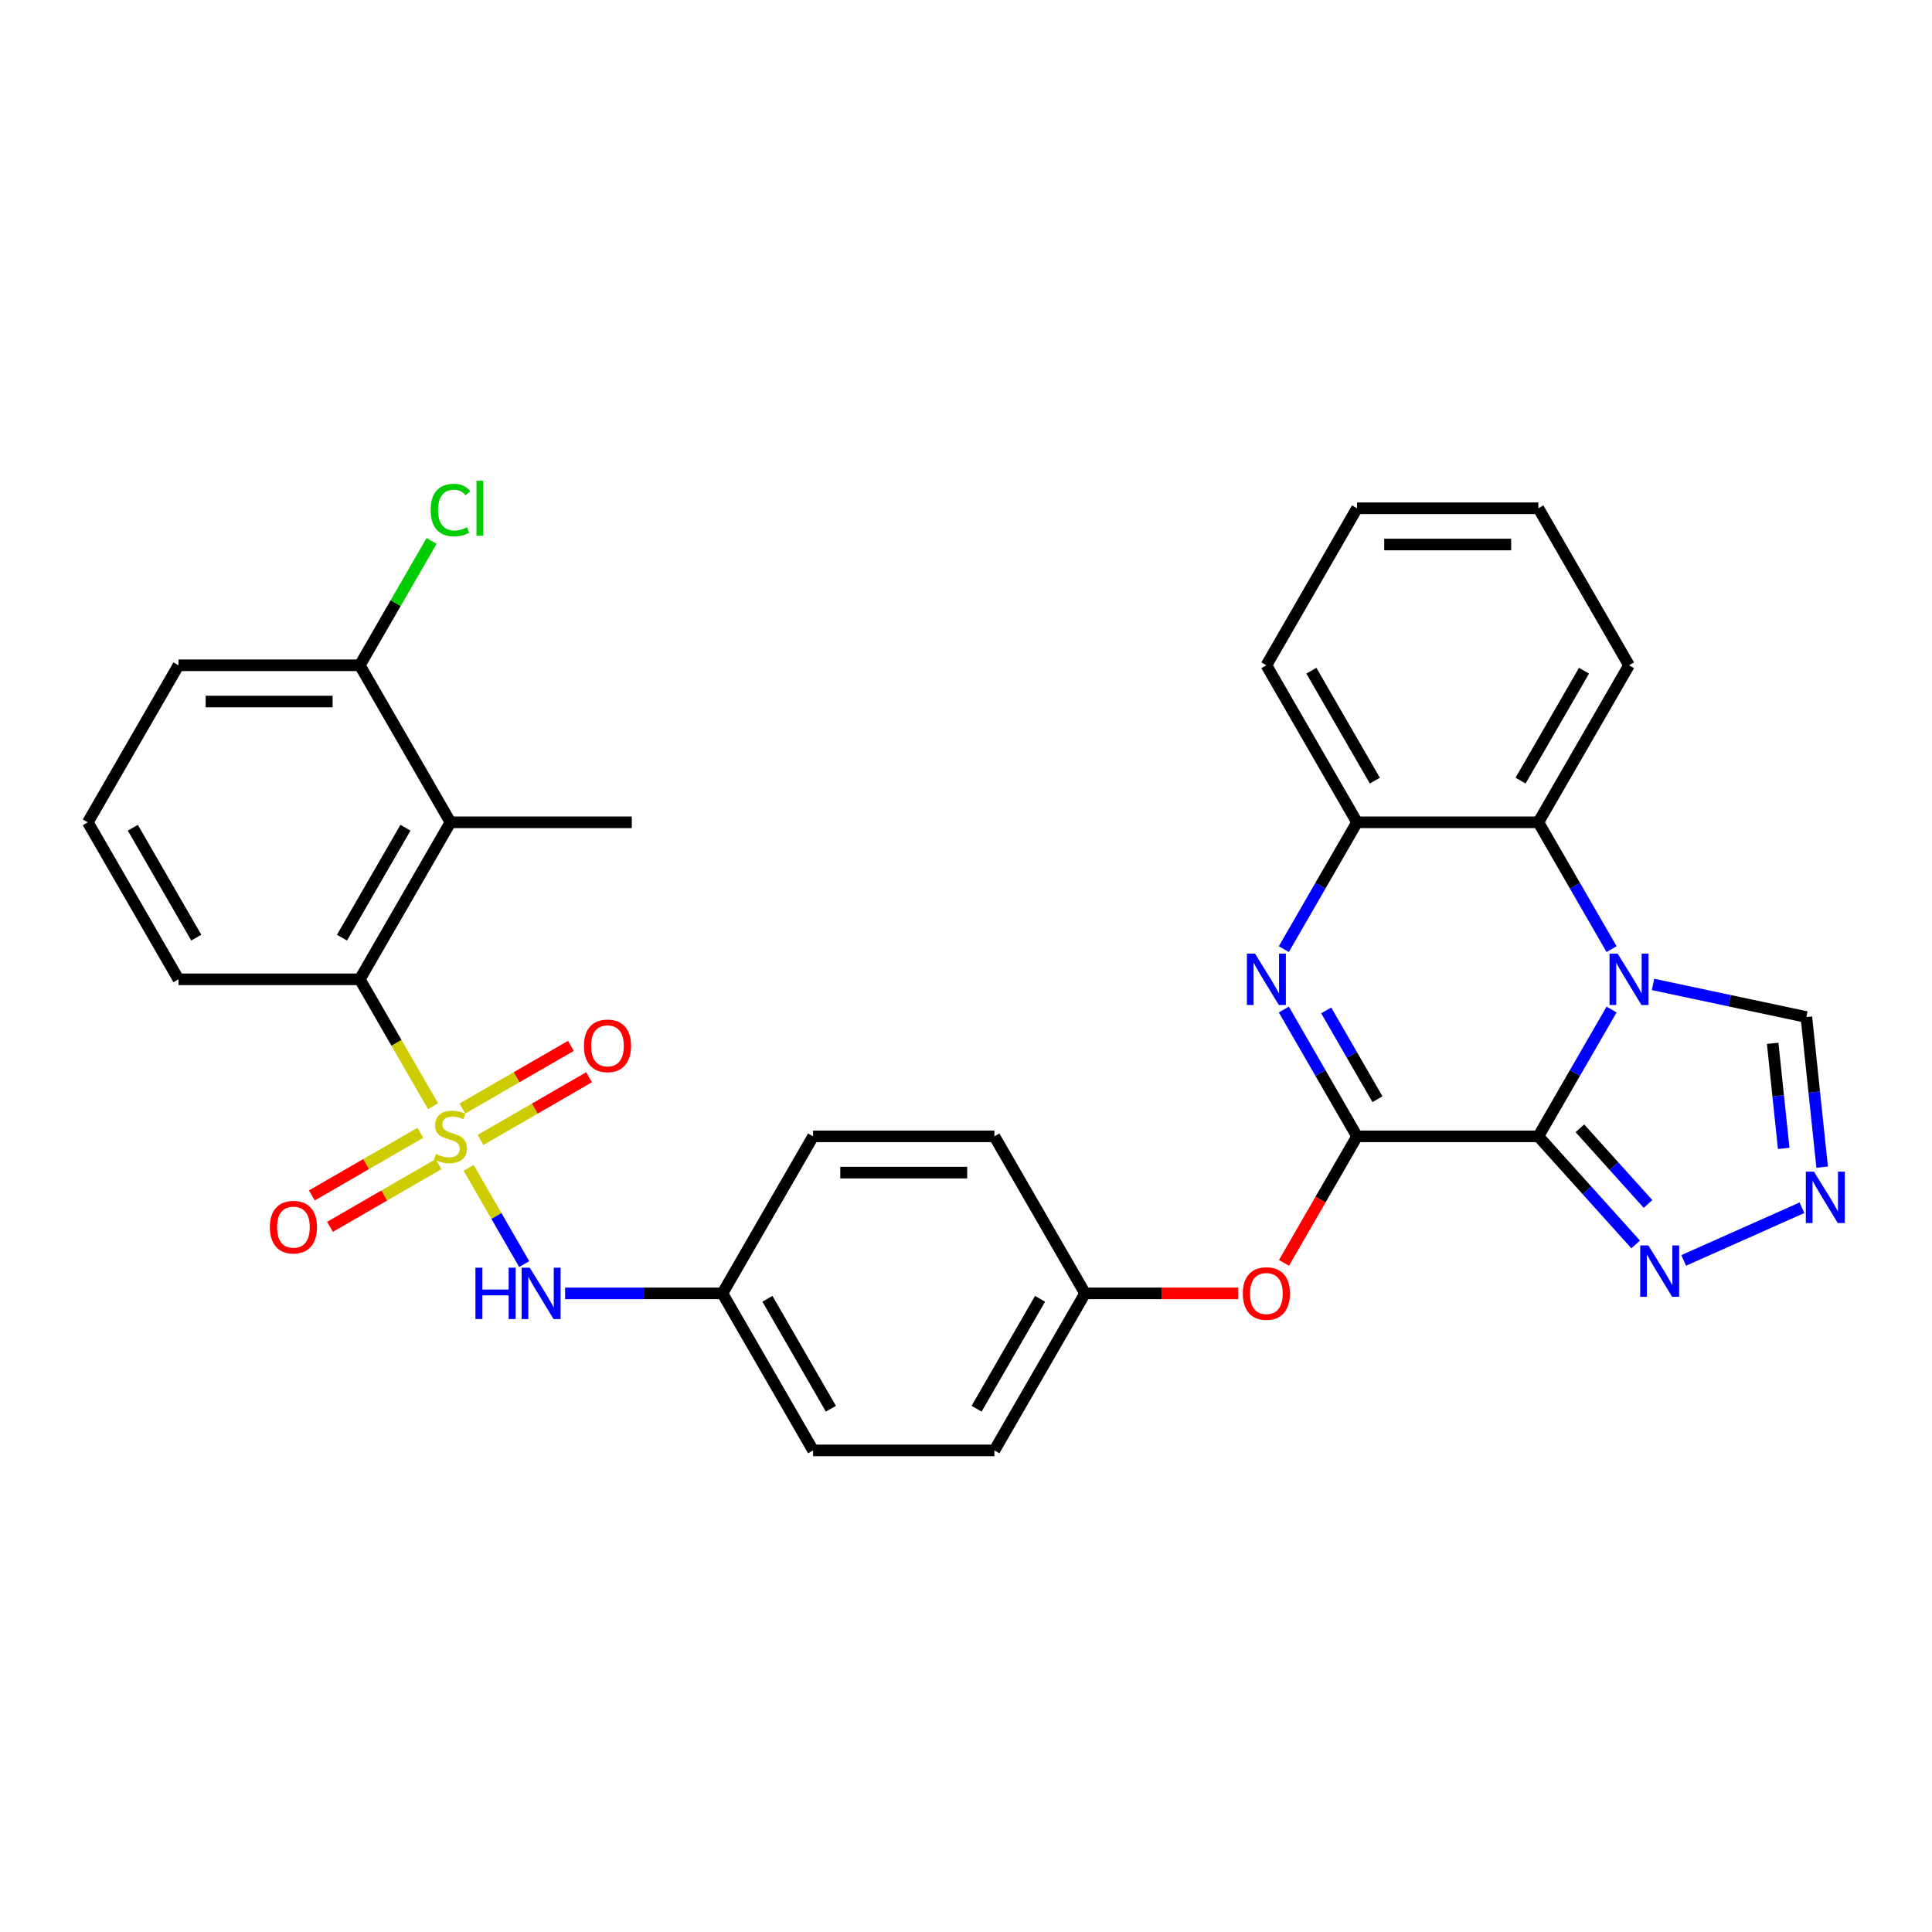 <?xml version='1.0' encoding='iso-8859-1'?>
<svg version='1.1' baseProfile='full'
              xmlns='http://www.w3.org/2000/svg'
                      xmlns:rdkit='http://www.rdkit.org/xml'
                      xmlns:xlink='http://www.w3.org/1999/xlink'
                  xml:space='preserve'
width='1000px' height='1000px' viewBox='0 0 1000 1000'>
<!-- END OF HEADER -->
<rect style='opacity:1.0;fill:#FFFFFF;stroke:none' width='1000' height='1000' x='0' y='0'> </rect>
<path class='bond-1' d='M 796.25,588.175 L 815.199,555.355' style='fill:none;fill-rule:evenodd;stroke:#000000;stroke-width:6px;stroke-linecap:butt;stroke-linejoin:miter;stroke-opacity:1' />
<path class='bond-1' d='M 815.199,555.355 L 834.147,522.535' style='fill:none;fill-rule:evenodd;stroke:#0000FF;stroke-width:6px;stroke-linecap:butt;stroke-linejoin:miter;stroke-opacity:1' />
<path class='bond-2' d='M 796.25,588.175 L 702.4,588.175' style='fill:none;fill-rule:evenodd;stroke:#000000;stroke-width:6px;stroke-linecap:butt;stroke-linejoin:miter;stroke-opacity:1' />
<path class='bond-4' d='M 796.25,588.175 L 821.436,616.147' style='fill:none;fill-rule:evenodd;stroke:#000000;stroke-width:6px;stroke-linecap:butt;stroke-linejoin:miter;stroke-opacity:1' />
<path class='bond-4' d='M 821.436,616.147 L 846.622,644.119' style='fill:none;fill-rule:evenodd;stroke:#0000FF;stroke-width:6px;stroke-linecap:butt;stroke-linejoin:miter;stroke-opacity:1' />
<path class='bond-4' d='M 817.754,584.007 L 835.384,603.587' style='fill:none;fill-rule:evenodd;stroke:#000000;stroke-width:6px;stroke-linecap:butt;stroke-linejoin:miter;stroke-opacity:1' />
<path class='bond-4' d='M 835.384,603.587 L 853.015,623.168' style='fill:none;fill-rule:evenodd;stroke:#0000FF;stroke-width:6px;stroke-linecap:butt;stroke-linejoin:miter;stroke-opacity:1' />
<path class='bond-0' d='M 242.571,604.486 L 256.947,629.386' style='fill:none;fill-rule:evenodd;stroke:#CCCC00;stroke-width:6px;stroke-linecap:butt;stroke-linejoin:miter;stroke-opacity:1' />
<path class='bond-0' d='M 256.947,629.386 L 271.323,654.287' style='fill:none;fill-rule:evenodd;stroke:#0000FF;stroke-width:6px;stroke-linecap:butt;stroke-linejoin:miter;stroke-opacity:1' />
<path class='bond-5' d='M 224.148,572.577 L 205.188,539.738' style='fill:none;fill-rule:evenodd;stroke:#CCCC00;stroke-width:6px;stroke-linecap:butt;stroke-linejoin:miter;stroke-opacity:1' />
<path class='bond-5' d='M 205.188,539.738 L 186.229,506.899' style='fill:none;fill-rule:evenodd;stroke:#000000;stroke-width:6px;stroke-linecap:butt;stroke-linejoin:miter;stroke-opacity:1' />
<path class='bond-13' d='M 248.714,590.028 L 276.801,573.812' style='fill:none;fill-rule:evenodd;stroke:#CCCC00;stroke-width:6px;stroke-linecap:butt;stroke-linejoin:miter;stroke-opacity:1' />
<path class='bond-13' d='M 276.801,573.812 L 304.889,557.595' style='fill:none;fill-rule:evenodd;stroke:#FF0000;stroke-width:6px;stroke-linecap:butt;stroke-linejoin:miter;stroke-opacity:1' />
<path class='bond-13' d='M 239.329,573.773 L 267.416,557.557' style='fill:none;fill-rule:evenodd;stroke:#CCCC00;stroke-width:6px;stroke-linecap:butt;stroke-linejoin:miter;stroke-opacity:1' />
<path class='bond-13' d='M 267.416,557.557 L 295.504,541.34' style='fill:none;fill-rule:evenodd;stroke:#FF0000;stroke-width:6px;stroke-linecap:butt;stroke-linejoin:miter;stroke-opacity:1' />
<path class='bond-14' d='M 217.593,586.322 L 189.505,602.538' style='fill:none;fill-rule:evenodd;stroke:#CCCC00;stroke-width:6px;stroke-linecap:butt;stroke-linejoin:miter;stroke-opacity:1' />
<path class='bond-14' d='M 189.505,602.538 L 161.418,618.755' style='fill:none;fill-rule:evenodd;stroke:#FF0000;stroke-width:6px;stroke-linecap:butt;stroke-linejoin:miter;stroke-opacity:1' />
<path class='bond-14' d='M 226.978,602.577 L 198.89,618.794' style='fill:none;fill-rule:evenodd;stroke:#CCCC00;stroke-width:6px;stroke-linecap:butt;stroke-linejoin:miter;stroke-opacity:1' />
<path class='bond-14' d='M 198.89,618.794 L 170.803,635.01' style='fill:none;fill-rule:evenodd;stroke:#FF0000;stroke-width:6px;stroke-linecap:butt;stroke-linejoin:miter;stroke-opacity:1' />
<path class='bond-6' d='M 834.147,491.264 L 815.199,458.444' style='fill:none;fill-rule:evenodd;stroke:#0000FF;stroke-width:6px;stroke-linecap:butt;stroke-linejoin:miter;stroke-opacity:1' />
<path class='bond-6' d='M 815.199,458.444 L 796.25,425.623' style='fill:none;fill-rule:evenodd;stroke:#000000;stroke-width:6px;stroke-linecap:butt;stroke-linejoin:miter;stroke-opacity:1' />
<path class='bond-11' d='M 855.6,509.54 L 895.287,517.976' style='fill:none;fill-rule:evenodd;stroke:#0000FF;stroke-width:6px;stroke-linecap:butt;stroke-linejoin:miter;stroke-opacity:1' />
<path class='bond-11' d='M 895.287,517.976 L 934.973,526.412' style='fill:none;fill-rule:evenodd;stroke:#000000;stroke-width:6px;stroke-linecap:butt;stroke-linejoin:miter;stroke-opacity:1' />
<path class='bond-3' d='M 702.4,588.175 L 683.452,555.355' style='fill:none;fill-rule:evenodd;stroke:#000000;stroke-width:6px;stroke-linecap:butt;stroke-linejoin:miter;stroke-opacity:1' />
<path class='bond-3' d='M 683.452,555.355 L 664.503,522.535' style='fill:none;fill-rule:evenodd;stroke:#0000FF;stroke-width:6px;stroke-linecap:butt;stroke-linejoin:miter;stroke-opacity:1' />
<path class='bond-3' d='M 712.971,568.944 L 699.707,545.97' style='fill:none;fill-rule:evenodd;stroke:#000000;stroke-width:6px;stroke-linecap:butt;stroke-linejoin:miter;stroke-opacity:1' />
<path class='bond-3' d='M 699.707,545.97 L 686.443,522.996' style='fill:none;fill-rule:evenodd;stroke:#0000FF;stroke-width:6px;stroke-linecap:butt;stroke-linejoin:miter;stroke-opacity:1' />
<path class='bond-12' d='M 702.4,588.175 L 683.495,620.92' style='fill:none;fill-rule:evenodd;stroke:#000000;stroke-width:6px;stroke-linecap:butt;stroke-linejoin:miter;stroke-opacity:1' />
<path class='bond-12' d='M 683.495,620.92 L 664.589,653.666' style='fill:none;fill-rule:evenodd;stroke:#FF0000;stroke-width:6px;stroke-linecap:butt;stroke-linejoin:miter;stroke-opacity:1' />
<path class='bond-8' d='M 664.503,491.264 L 683.452,458.444' style='fill:none;fill-rule:evenodd;stroke:#0000FF;stroke-width:6px;stroke-linecap:butt;stroke-linejoin:miter;stroke-opacity:1' />
<path class='bond-8' d='M 683.452,458.444 L 702.4,425.623' style='fill:none;fill-rule:evenodd;stroke:#000000;stroke-width:6px;stroke-linecap:butt;stroke-linejoin:miter;stroke-opacity:1' />
<path class='bond-7' d='M 871.473,652.387 L 932.697,625.128' style='fill:none;fill-rule:evenodd;stroke:#0000FF;stroke-width:6px;stroke-linecap:butt;stroke-linejoin:miter;stroke-opacity:1' />
<path class='bond-9' d='M 186.229,506.899 L 233.153,425.623' style='fill:none;fill-rule:evenodd;stroke:#000000;stroke-width:6px;stroke-linecap:butt;stroke-linejoin:miter;stroke-opacity:1' />
<path class='bond-9' d='M 177.012,485.323 L 209.859,428.43' style='fill:none;fill-rule:evenodd;stroke:#000000;stroke-width:6px;stroke-linecap:butt;stroke-linejoin:miter;stroke-opacity:1' />
<path class='bond-19' d='M 186.229,506.899 L 92.379,506.899' style='fill:none;fill-rule:evenodd;stroke:#000000;stroke-width:6px;stroke-linecap:butt;stroke-linejoin:miter;stroke-opacity:1' />
<path class='bond-25' d='M 796.25,425.623 L 843.174,344.347' style='fill:none;fill-rule:evenodd;stroke:#000000;stroke-width:6px;stroke-linecap:butt;stroke-linejoin:miter;stroke-opacity:1' />
<path class='bond-25' d='M 787.033,404.047 L 819.881,347.154' style='fill:none;fill-rule:evenodd;stroke:#000000;stroke-width:6px;stroke-linecap:butt;stroke-linejoin:miter;stroke-opacity:1' />
<path class='bond-32' d='M 796.25,425.623 L 702.4,425.623' style='fill:none;fill-rule:evenodd;stroke:#000000;stroke-width:6px;stroke-linecap:butt;stroke-linejoin:miter;stroke-opacity:1' />
<path class='bond-31' d='M 943.14,604.112 L 939.056,565.262' style='fill:none;fill-rule:evenodd;stroke:#0000FF;stroke-width:6px;stroke-linecap:butt;stroke-linejoin:miter;stroke-opacity:1' />
<path class='bond-31' d='M 939.056,565.262 L 934.973,526.412' style='fill:none;fill-rule:evenodd;stroke:#000000;stroke-width:6px;stroke-linecap:butt;stroke-linejoin:miter;stroke-opacity:1' />
<path class='bond-31' d='M 923.248,594.419 L 920.389,567.224' style='fill:none;fill-rule:evenodd;stroke:#0000FF;stroke-width:6px;stroke-linecap:butt;stroke-linejoin:miter;stroke-opacity:1' />
<path class='bond-31' d='M 920.389,567.224 L 917.531,540.029' style='fill:none;fill-rule:evenodd;stroke:#000000;stroke-width:6px;stroke-linecap:butt;stroke-linejoin:miter;stroke-opacity:1' />
<path class='bond-26' d='M 702.4,425.623 L 655.476,344.347' style='fill:none;fill-rule:evenodd;stroke:#000000;stroke-width:6px;stroke-linecap:butt;stroke-linejoin:miter;stroke-opacity:1' />
<path class='bond-26' d='M 711.617,404.047 L 678.77,347.154' style='fill:none;fill-rule:evenodd;stroke:#000000;stroke-width:6px;stroke-linecap:butt;stroke-linejoin:miter;stroke-opacity:1' />
<path class='bond-15' d='M 233.153,425.623 L 186.229,344.347' style='fill:none;fill-rule:evenodd;stroke:#000000;stroke-width:6px;stroke-linecap:butt;stroke-linejoin:miter;stroke-opacity:1' />
<path class='bond-24' d='M 233.153,425.623 L 327.003,425.623' style='fill:none;fill-rule:evenodd;stroke:#000000;stroke-width:6px;stroke-linecap:butt;stroke-linejoin:miter;stroke-opacity:1' />
<path class='bond-10' d='M 292.504,669.451 L 333.216,669.451' style='fill:none;fill-rule:evenodd;stroke:#0000FF;stroke-width:6px;stroke-linecap:butt;stroke-linejoin:miter;stroke-opacity:1' />
<path class='bond-10' d='M 333.216,669.451 L 373.927,669.451' style='fill:none;fill-rule:evenodd;stroke:#000000;stroke-width:6px;stroke-linecap:butt;stroke-linejoin:miter;stroke-opacity:1' />
<path class='bond-17' d='M 640.929,669.451 L 601.278,669.451' style='fill:none;fill-rule:evenodd;stroke:#FF0000;stroke-width:6px;stroke-linecap:butt;stroke-linejoin:miter;stroke-opacity:1' />
<path class='bond-17' d='M 601.278,669.451 L 561.626,669.451' style='fill:none;fill-rule:evenodd;stroke:#000000;stroke-width:6px;stroke-linecap:butt;stroke-linejoin:miter;stroke-opacity:1' />
<path class='bond-18' d='M 186.229,344.347 L 204.804,312.175' style='fill:none;fill-rule:evenodd;stroke:#000000;stroke-width:6px;stroke-linecap:butt;stroke-linejoin:miter;stroke-opacity:1' />
<path class='bond-18' d='M 204.804,312.175 L 223.379,280.002' style='fill:none;fill-rule:evenodd;stroke:#00CC00;stroke-width:6px;stroke-linecap:butt;stroke-linejoin:miter;stroke-opacity:1' />
<path class='bond-35' d='M 186.229,344.347 L 92.379,344.347' style='fill:none;fill-rule:evenodd;stroke:#000000;stroke-width:6px;stroke-linecap:butt;stroke-linejoin:miter;stroke-opacity:1' />
<path class='bond-35' d='M 172.151,363.117 L 106.457,363.117' style='fill:none;fill-rule:evenodd;stroke:#000000;stroke-width:6px;stroke-linecap:butt;stroke-linejoin:miter;stroke-opacity:1' />
<path class='bond-16' d='M 373.927,669.451 L 420.852,750.727' style='fill:none;fill-rule:evenodd;stroke:#000000;stroke-width:6px;stroke-linecap:butt;stroke-linejoin:miter;stroke-opacity:1' />
<path class='bond-16' d='M 397.221,672.258 L 430.069,729.151' style='fill:none;fill-rule:evenodd;stroke:#000000;stroke-width:6px;stroke-linecap:butt;stroke-linejoin:miter;stroke-opacity:1' />
<path class='bond-33' d='M 373.927,669.451 L 420.852,588.175' style='fill:none;fill-rule:evenodd;stroke:#000000;stroke-width:6px;stroke-linecap:butt;stroke-linejoin:miter;stroke-opacity:1' />
<path class='bond-22' d='M 561.626,669.451 L 514.702,588.175' style='fill:none;fill-rule:evenodd;stroke:#000000;stroke-width:6px;stroke-linecap:butt;stroke-linejoin:miter;stroke-opacity:1' />
<path class='bond-23' d='M 561.626,669.451 L 514.702,750.727' style='fill:none;fill-rule:evenodd;stroke:#000000;stroke-width:6px;stroke-linecap:butt;stroke-linejoin:miter;stroke-opacity:1' />
<path class='bond-23' d='M 538.332,672.258 L 505.485,729.151' style='fill:none;fill-rule:evenodd;stroke:#000000;stroke-width:6px;stroke-linecap:butt;stroke-linejoin:miter;stroke-opacity:1' />
<path class='bond-27' d='M 92.379,506.899 L 45.455,425.623' style='fill:none;fill-rule:evenodd;stroke:#000000;stroke-width:6px;stroke-linecap:butt;stroke-linejoin:miter;stroke-opacity:1' />
<path class='bond-27' d='M 101.596,485.323 L 68.748,428.43' style='fill:none;fill-rule:evenodd;stroke:#000000;stroke-width:6px;stroke-linecap:butt;stroke-linejoin:miter;stroke-opacity:1' />
<path class='bond-20' d='M 420.852,588.175 L 514.702,588.175' style='fill:none;fill-rule:evenodd;stroke:#000000;stroke-width:6px;stroke-linecap:butt;stroke-linejoin:miter;stroke-opacity:1' />
<path class='bond-20' d='M 434.93,606.945 L 500.624,606.945' style='fill:none;fill-rule:evenodd;stroke:#000000;stroke-width:6px;stroke-linecap:butt;stroke-linejoin:miter;stroke-opacity:1' />
<path class='bond-21' d='M 420.852,750.727 L 514.702,750.727' style='fill:none;fill-rule:evenodd;stroke:#000000;stroke-width:6px;stroke-linecap:butt;stroke-linejoin:miter;stroke-opacity:1' />
<path class='bond-29' d='M 843.174,344.347 L 796.25,263.071' style='fill:none;fill-rule:evenodd;stroke:#000000;stroke-width:6px;stroke-linecap:butt;stroke-linejoin:miter;stroke-opacity:1' />
<path class='bond-30' d='M 655.476,344.347 L 702.4,263.071' style='fill:none;fill-rule:evenodd;stroke:#000000;stroke-width:6px;stroke-linecap:butt;stroke-linejoin:miter;stroke-opacity:1' />
<path class='bond-28' d='M 45.455,425.623 L 92.379,344.347' style='fill:none;fill-rule:evenodd;stroke:#000000;stroke-width:6px;stroke-linecap:butt;stroke-linejoin:miter;stroke-opacity:1' />
<path class='bond-34' d='M 796.25,263.071 L 702.4,263.071' style='fill:none;fill-rule:evenodd;stroke:#000000;stroke-width:6px;stroke-linecap:butt;stroke-linejoin:miter;stroke-opacity:1' />
<path class='bond-34' d='M 782.172,281.841 L 716.478,281.841' style='fill:none;fill-rule:evenodd;stroke:#000000;stroke-width:6px;stroke-linecap:butt;stroke-linejoin:miter;stroke-opacity:1' />
<path  class='atom-1' d='M 225.645 597.297
Q 225.946 597.41, 227.185 597.936
Q 228.423 598.461, 229.775 598.799
Q 231.164 599.099, 232.515 599.099
Q 235.03 599.099, 236.494 597.898
Q 237.958 596.659, 237.958 594.519
Q 237.958 593.055, 237.208 592.154
Q 236.494 591.253, 235.368 590.765
Q 234.242 590.277, 232.365 589.714
Q 230 589.001, 228.573 588.325
Q 227.185 587.65, 226.171 586.223
Q 225.195 584.797, 225.195 582.394
Q 225.195 579.053, 227.447 576.988
Q 229.737 574.924, 234.242 574.924
Q 237.32 574.924, 240.811 576.388
L 239.948 579.278
Q 236.757 577.964, 234.355 577.964
Q 231.764 577.964, 230.338 579.053
Q 228.911 580.104, 228.949 581.944
Q 228.949 583.37, 229.662 584.234
Q 230.413 585.097, 231.464 585.585
Q 232.553 586.073, 234.355 586.636
Q 236.757 587.387, 238.184 588.138
Q 239.61 588.888, 240.624 590.428
Q 241.675 591.929, 241.675 594.519
Q 241.675 598.198, 239.197 600.188
Q 236.757 602.14, 232.665 602.14
Q 230.3 602.14, 228.498 601.614
Q 226.734 601.126, 224.632 600.263
L 225.645 597.297
' fill='#CCCC00'/>
<path  class='atom-2' d='M 837.299 493.61
L 846.009 507.688
Q 846.872 509.077, 848.261 511.592
Q 849.65 514.107, 849.725 514.257
L 849.725 493.61
L 853.254 493.61
L 853.254 520.188
L 849.613 520.188
L 840.265 504.797
Q 839.176 502.995, 838.013 500.93
Q 836.887 498.866, 836.549 498.228
L 836.549 520.188
L 833.095 520.188
L 833.095 493.61
L 837.299 493.61
' fill='#0000FF'/>
<path  class='atom-4' d='M 649.601 493.61
L 658.31 507.688
Q 659.173 509.077, 660.562 511.592
Q 661.951 514.107, 662.026 514.257
L 662.026 493.61
L 665.555 493.61
L 665.555 520.188
L 661.914 520.188
L 652.566 504.797
Q 651.478 502.995, 650.314 500.93
Q 649.188 498.866, 648.85 498.228
L 648.85 520.188
L 645.396 520.188
L 645.396 493.61
L 649.601 493.61
' fill='#0000FF'/>
<path  class='atom-5' d='M 853.172 644.63
L 861.881 658.707
Q 862.745 660.096, 864.134 662.611
Q 865.523 665.127, 865.598 665.277
L 865.598 644.63
L 869.127 644.63
L 869.127 671.208
L 865.485 671.208
L 856.138 655.817
Q 855.049 654.015, 853.886 651.95
Q 852.759 649.885, 852.421 649.247
L 852.421 671.208
L 848.968 671.208
L 848.968 644.63
L 853.172 644.63
' fill='#0000FF'/>
<path  class='atom-8' d='M 938.908 606.458
L 947.617 620.535
Q 948.481 621.924, 949.87 624.439
Q 951.259 626.955, 951.334 627.105
L 951.334 606.458
L 954.862 606.458
L 954.862 633.036
L 951.221 633.036
L 941.874 617.645
Q 940.785 615.843, 939.621 613.778
Q 938.495 611.713, 938.157 611.075
L 938.157 633.036
L 934.704 633.036
L 934.704 606.458
L 938.908 606.458
' fill='#0000FF'/>
<path  class='atom-11' d='M 246.086 656.162
L 249.69 656.162
L 249.69 667.462
L 263.279 667.462
L 263.279 656.162
L 266.883 656.162
L 266.883 682.74
L 263.279 682.74
L 263.279 670.465
L 249.69 670.465
L 249.69 682.74
L 246.086 682.74
L 246.086 656.162
' fill='#0000FF'/>
<path  class='atom-11' d='M 274.203 656.162
L 282.912 670.239
Q 283.776 671.628, 285.165 674.144
Q 286.554 676.659, 286.629 676.809
L 286.629 656.162
L 290.157 656.162
L 290.157 682.74
L 286.516 682.74
L 277.169 667.349
Q 276.08 665.547, 274.916 663.482
Q 273.79 661.418, 273.452 660.779
L 273.452 682.74
L 269.999 682.74
L 269.999 656.162
L 274.203 656.162
' fill='#0000FF'/>
<path  class='atom-13' d='M 643.275 669.526
Q 643.275 663.144, 646.429 659.578
Q 649.582 656.012, 655.476 656.012
Q 661.369 656.012, 664.523 659.578
Q 667.676 663.144, 667.676 669.526
Q 667.676 675.983, 664.485 679.662
Q 661.294 683.303, 655.476 683.303
Q 649.619 683.303, 646.429 679.662
Q 643.275 676.021, 643.275 669.526
M 655.476 680.3
Q 659.53 680.3, 661.707 677.597
Q 663.922 674.857, 663.922 669.526
Q 663.922 664.308, 661.707 661.68
Q 659.53 659.015, 655.476 659.015
Q 651.421 659.015, 649.206 661.643
Q 647.029 664.271, 647.029 669.526
Q 647.029 674.894, 649.206 677.597
Q 651.421 680.3, 655.476 680.3
' fill='#FF0000'/>
<path  class='atom-14' d='M 302.229 541.326
Q 302.229 534.944, 305.382 531.378
Q 308.536 527.811, 314.429 527.811
Q 320.323 527.811, 323.476 531.378
Q 326.63 534.944, 326.63 541.326
Q 326.63 547.782, 323.439 551.461
Q 320.248 555.103, 314.429 555.103
Q 308.573 555.103, 305.382 551.461
Q 302.229 547.82, 302.229 541.326
M 314.429 552.099
Q 318.484 552.099, 320.661 549.397
Q 322.876 546.656, 322.876 541.326
Q 322.876 536.108, 320.661 533.48
Q 318.484 530.814, 314.429 530.814
Q 310.375 530.814, 308.16 533.442
Q 305.983 536.07, 305.983 541.326
Q 305.983 546.694, 308.16 549.397
Q 310.375 552.099, 314.429 552.099
' fill='#FF0000'/>
<path  class='atom-15' d='M 139.677 635.175
Q 139.677 628.793, 142.83 625.227
Q 145.984 621.661, 151.877 621.661
Q 157.771 621.661, 160.924 625.227
Q 164.078 628.793, 164.078 635.175
Q 164.078 641.632, 160.887 645.311
Q 157.696 648.952, 151.877 648.952
Q 146.021 648.952, 142.83 645.311
Q 139.677 641.669, 139.677 635.175
M 151.877 645.949
Q 155.932 645.949, 158.109 643.246
Q 160.324 640.506, 160.324 635.175
Q 160.324 629.957, 158.109 627.329
Q 155.932 624.664, 151.877 624.664
Q 147.823 624.664, 145.608 627.292
Q 143.431 629.919, 143.431 635.175
Q 143.431 640.543, 145.608 643.246
Q 147.823 645.949, 151.877 645.949
' fill='#FF0000'/>
<path  class='atom-19' d='M 222.905 263.991
Q 222.905 257.384, 225.983 253.93
Q 229.099 250.439, 234.993 250.439
Q 240.474 250.439, 243.402 254.306
L 240.924 256.333
Q 238.784 253.517, 234.993 253.517
Q 230.976 253.517, 228.836 256.22
Q 226.734 258.886, 226.734 263.991
Q 226.734 269.247, 228.911 271.949
Q 231.126 274.652, 235.406 274.652
Q 238.334 274.652, 241.75 272.888
L 242.801 275.703
Q 241.412 276.604, 239.31 277.13
Q 237.208 277.656, 234.88 277.656
Q 229.099 277.656, 225.983 274.127
Q 222.905 270.598, 222.905 263.991
' fill='#00CC00'/>
<path  class='atom-19' d='M 246.63 248.825
L 250.084 248.825
L 250.084 277.318
L 246.63 277.318
L 246.63 248.825
' fill='#00CC00'/>
</svg>
